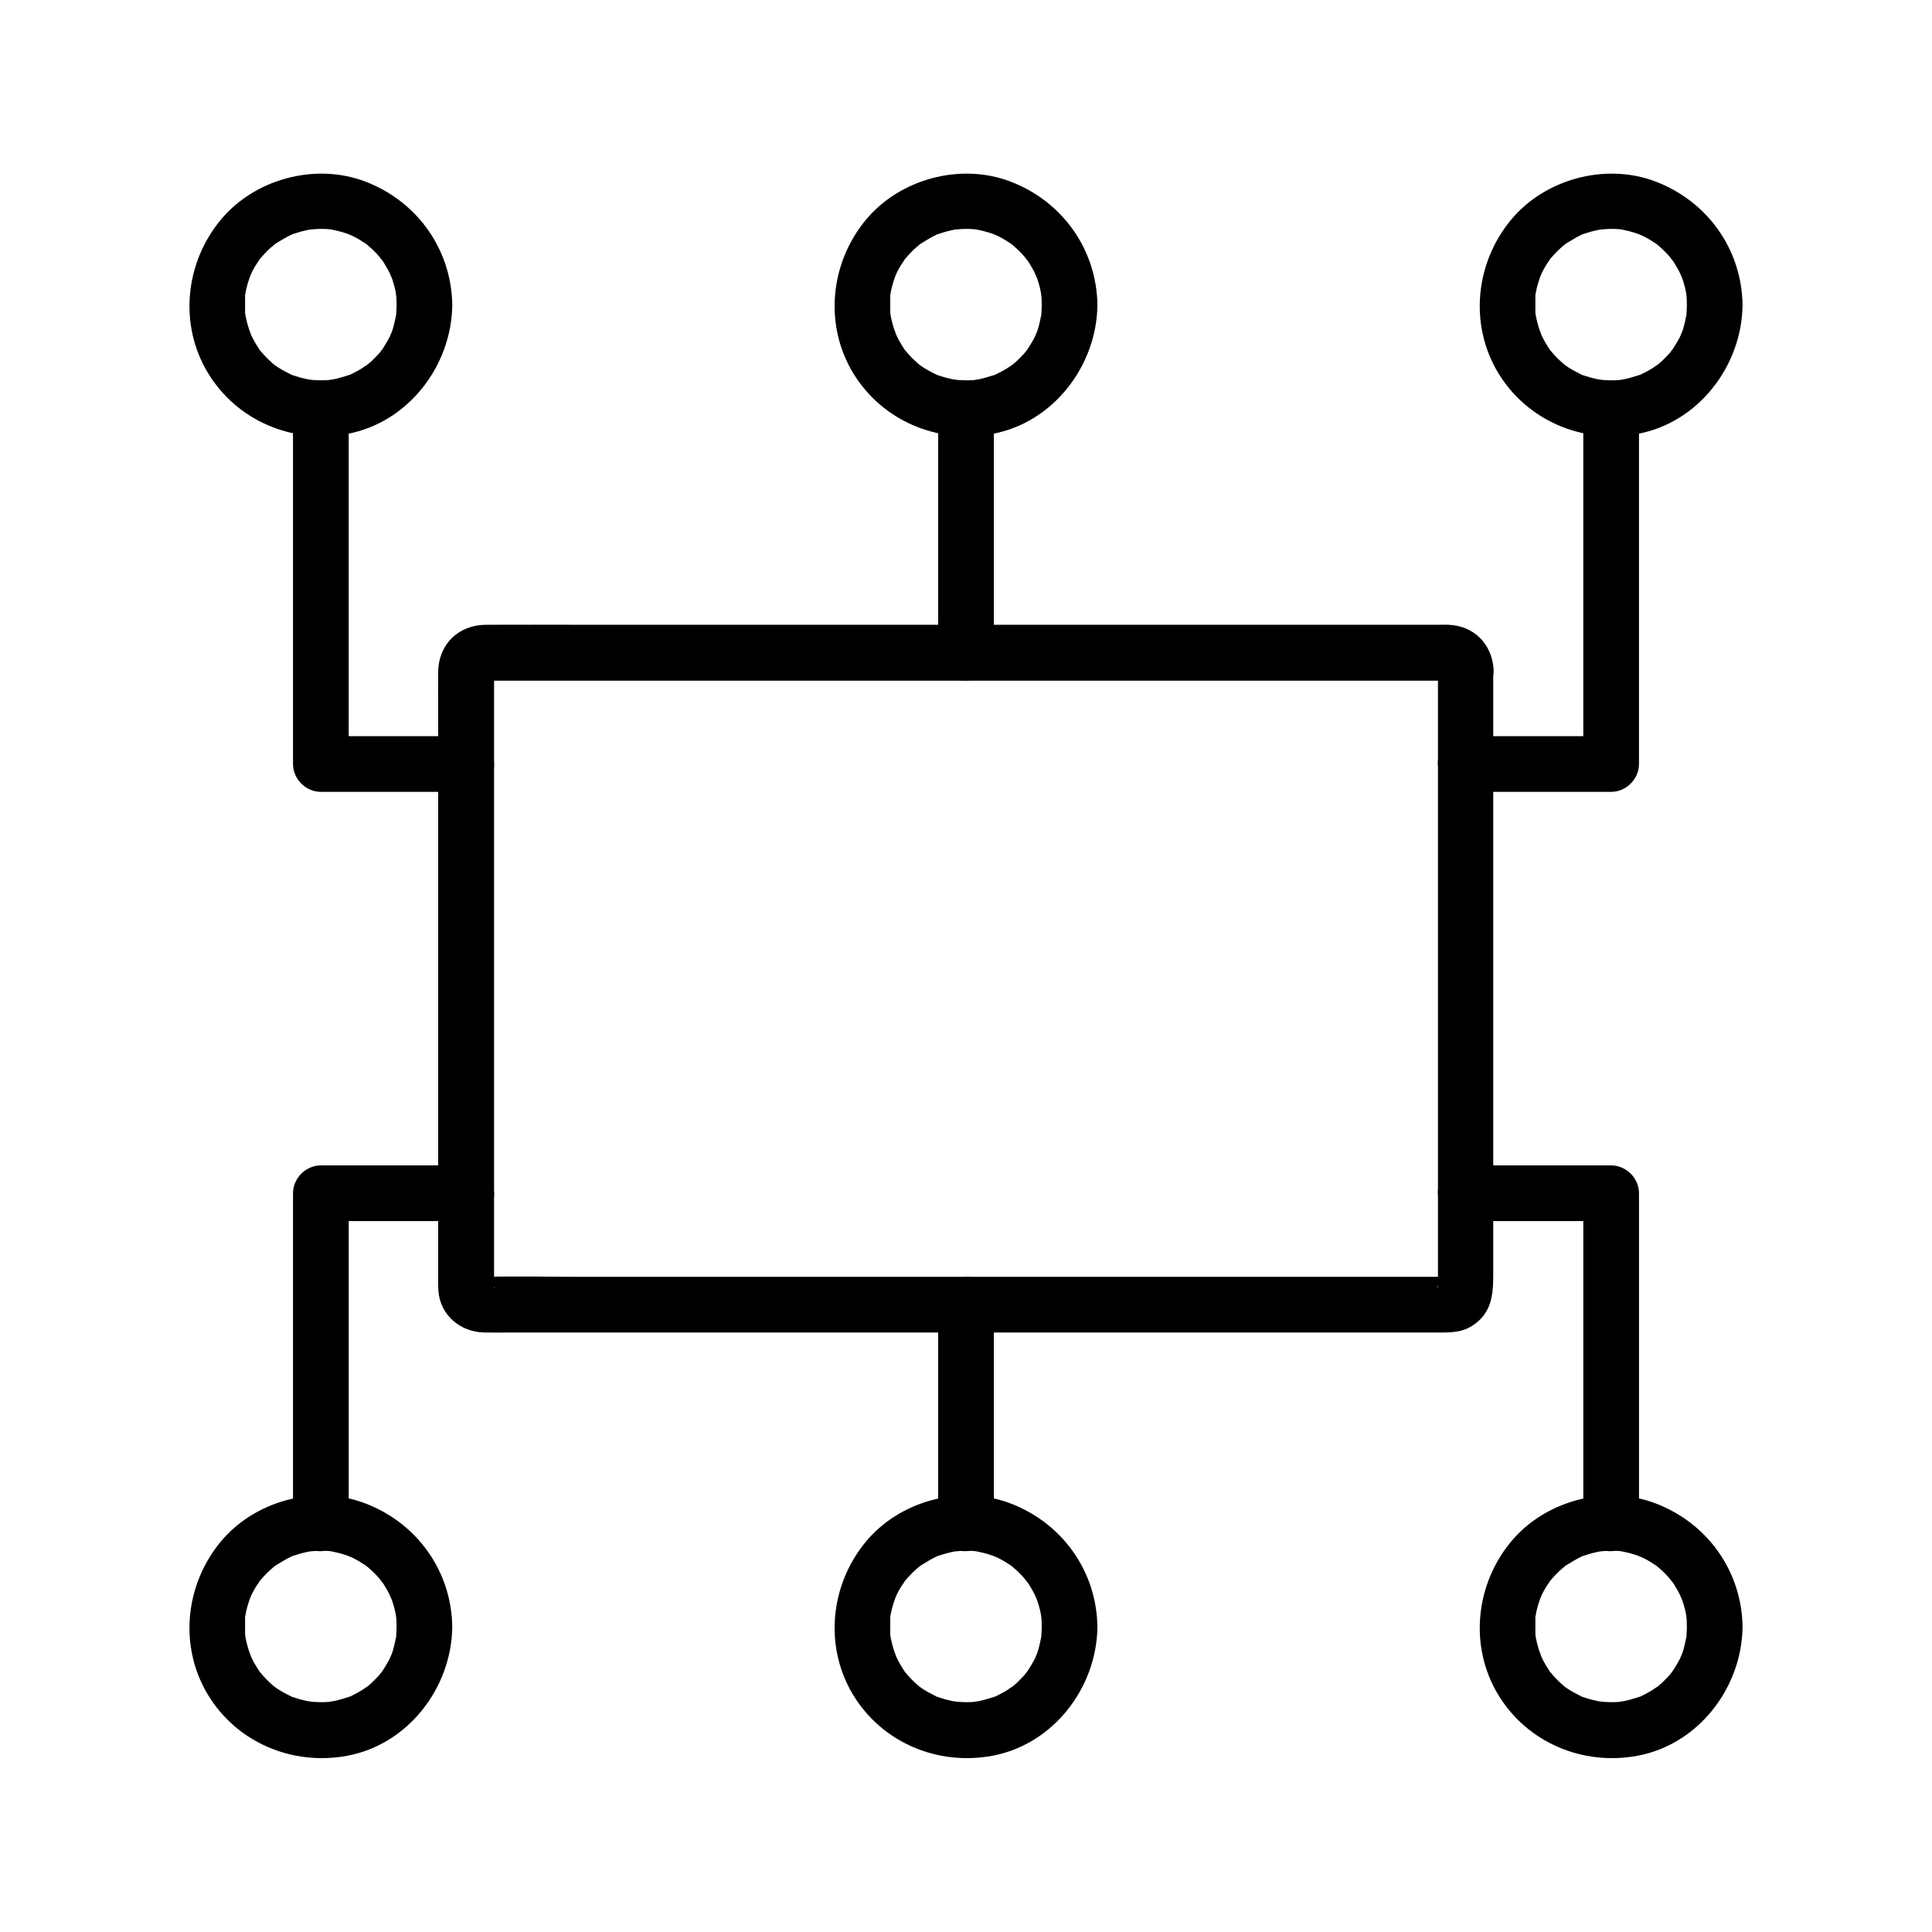 <?xml version="1.0" encoding="UTF-8"?>
<!-- Uploaded to: ICON Repo, www.iconrepo.com, Generator: ICON Repo Mixer Tools -->
<svg fill="#000000" width="800px" height="800px" version="1.1" viewBox="144 144 512 512" xmlns="http://www.w3.org/2000/svg">
 <g>
  <path d="m420.07 224.85c0 0.688-0.051 1.379-0.098 2.066-0.051 2.117 0.344-1.328-0.051 0.688-0.246 1.277-0.543 2.559-0.934 3.836-0.148 0.395-0.297 0.836-0.441 1.23 0.543-1.523-0.195 0.395-0.297 0.59-0.688 1.328-1.477 2.609-2.312 3.836 0.934-1.328-0.297 0.344-0.441 0.492-0.297 0.344-0.59 0.641-0.887 0.934-0.887 0.934-1.82 1.82-2.856 2.559 1.277-0.984-0.441 0.246-0.59 0.344-0.543 0.344-1.082 0.688-1.672 0.984-0.395 0.195-0.738 0.395-1.133 0.59-0.395 0.195-0.789 0.395-1.18 0.543 0.789-0.344 0.738-0.344-0.051-0.051-1.277 0.395-2.508 0.789-3.789 1.031 0.051 0-2.117 0.297-0.984 0.195 1.133-0.098-1.082 0.051-1.031 0.051-1.379 0.051-2.707 0-4.082-0.098 1.672 0.148-0.441-0.098-0.688-0.148-0.738-0.148-1.523-0.344-2.262-0.543-0.543-0.148-1.031-0.344-1.574-0.492-1.969-0.59 1.18 0.641-0.641-0.246-1.18-0.59-2.312-1.18-3.394-1.871 0.051 0.051-1.672-1.18-0.836-0.543 0.836 0.641-0.789-0.641-0.738-0.641-1.133-0.984-2.164-2.066-3.102-3.199-1.328-1.523 0.641 1.18-0.395-0.543-0.195-0.344-0.492-0.688-0.688-1.082-0.688-1.082-1.277-2.262-1.77-3.445 0.641 1.523-0.098-0.492-0.195-0.688-0.195-0.641-0.395-1.277-0.543-1.871-0.098-0.441-0.195-0.836-0.297-1.277-0.098-0.441-0.148-0.887-0.246-1.328 0.098 0.836 0.148 0.836 0.051-0.051v-4.082c0.051-2.117-0.344 1.328 0.051-0.688 0.098-0.441 0.148-0.887 0.246-1.277 0.297-1.277 0.688-2.508 1.133-3.789-0.543 1.523 0.195-0.395 0.297-0.59 0.344-0.688 0.688-1.328 1.082-1.969 0.297-0.441 0.59-0.887 0.887-1.328 1.031-1.723-0.934 0.984 0.395-0.543 0.836-0.984 1.723-1.918 2.656-2.754 0.395-0.344 0.789-0.688 1.23-1.031 0.934-0.738-1.426 0.836 0.297-0.195 1.277-0.789 2.559-1.574 3.887-2.215 1.82-0.887-1.328 0.344 0.641-0.246 0.395-0.098 0.836-0.297 1.23-0.395 1.277-0.395 2.559-0.688 3.887-0.887-1.723 0.246 0.543 0 0.738 0 0.688-0.051 1.379-0.051 2.066-0.051 0.59 0 1.133 0.051 1.723 0.098 0.543 0.051 0.441 0.051-0.297-0.051 0.441 0.051 0.887 0.148 1.328 0.246 1.523 0.297 2.953 0.738 4.43 1.277-1.523-0.543 0.395 0.195 0.59 0.297 0.59 0.297 1.133 0.59 1.723 0.934 0.543 0.344 1.082 0.688 1.625 1.031 0.688 0.492 0.688 0.492 0.051 0 0.344 0.246 0.641 0.543 0.984 0.836 0.984 0.836 1.871 1.723 2.707 2.707 0.148 0.148 1.328 1.82 0.441 0.492 0.492 0.688 0.984 1.426 1.379 2.164 0.344 0.543 0.641 1.133 0.934 1.723 0.195 0.441 0.738 1.82 0.297 0.59 0.543 1.426 0.984 2.902 1.277 4.43 0.051 0.246 0.246 2.363 0.148 0.688 0.035 0.906 0.082 1.789 0.082 2.727 0.051 3.836 3.344 7.578 7.379 7.379 3.938-0.195 7.43-3.246 7.379-7.379-0.195-14.809-9.348-27.551-23.125-32.766-13.234-5.019-29.371-0.641-38.328 10.281-9.348 11.367-11.02 27.602-3.344 40.395 7.676 12.742 22.434 18.941 36.949 16.234 16.137-3 27.652-18.008 27.848-34.145 0.051-3.836-3.445-7.578-7.379-7.379-4.031 0.195-7.328 3.246-7.379 7.379z"/>
  <path d="m249.1 224.85c0 0.688-0.051 1.379-0.098 2.066-0.051 2.117 0.344-1.328-0.051 0.688-0.246 1.277-0.543 2.559-0.934 3.836-0.148 0.395-0.297 0.836-0.441 1.23 0.543-1.523-0.195 0.395-0.297 0.59-0.688 1.328-1.477 2.609-2.312 3.836 0.934-1.328-0.297 0.344-0.441 0.492-0.297 0.344-0.59 0.641-0.887 0.934-0.887 0.934-1.82 1.82-2.856 2.559 1.277-0.984-0.441 0.246-0.59 0.344-0.543 0.344-1.082 0.688-1.672 0.984-0.395 0.195-0.738 0.395-1.133 0.59-0.395 0.195-0.789 0.395-1.18 0.543 0.789-0.344 0.738-0.344-0.051-0.051-1.277 0.395-2.508 0.789-3.789 1.031 0.051 0-2.117 0.297-0.984 0.195 1.133-0.098-1.082 0.051-1.031 0.051-1.379 0.051-2.707 0-4.082-0.098 1.672 0.148-0.441-0.098-0.688-0.148-0.738-0.148-1.523-0.344-2.262-0.543-0.543-0.148-1.031-0.344-1.574-0.492-1.969-0.59 1.18 0.641-0.641-0.246-1.18-0.59-2.312-1.18-3.394-1.871 0.051 0.051-1.672-1.18-0.836-0.543 0.836 0.641-0.789-0.641-0.738-0.641-1.133-0.984-2.164-2.066-3.102-3.199-1.328-1.523 0.641 1.18-0.395-0.543-0.195-0.344-0.492-0.688-0.688-1.082-0.688-1.082-1.277-2.262-1.77-3.445 0.641 1.523-0.098-0.492-0.195-0.688-0.195-0.641-0.395-1.277-0.543-1.871-0.098-0.441-0.195-0.836-0.297-1.277-0.098-0.441-0.148-0.887-0.246-1.328 0.098 0.836 0.148 0.836 0.051-0.051v-4.082c0.051-2.117-0.344 1.328 0.051-0.688 0.098-0.441 0.148-0.887 0.246-1.277 0.297-1.277 0.688-2.508 1.133-3.789-0.543 1.523 0.195-0.395 0.297-0.59 0.344-0.688 0.688-1.328 1.082-1.969 0.297-0.441 0.59-0.887 0.887-1.328 1.031-1.723-0.934 0.984 0.395-0.543 0.836-0.984 1.723-1.918 2.656-2.754 0.395-0.344 0.789-0.688 1.23-1.031 0.934-0.738-1.426 0.836 0.297-0.195 1.277-0.789 2.559-1.574 3.887-2.215 1.82-0.887-1.328 0.344 0.641-0.246 0.395-0.098 0.836-0.297 1.23-0.395 1.277-0.395 2.559-0.688 3.887-0.887-1.723 0.246 0.543 0 0.738 0 0.688-0.051 1.379-0.051 2.066-0.051 0.59 0 1.133 0.051 1.723 0.098 0.543 0.051 0.441 0.051-0.297-0.051 0.441 0.051 0.887 0.148 1.328 0.246 1.523 0.297 2.953 0.738 4.43 1.277-1.523-0.543 0.395 0.195 0.59 0.297 0.59 0.297 1.133 0.59 1.723 0.934 0.543 0.344 1.082 0.688 1.625 1.031 0.688 0.492 0.688 0.492 0.051 0 0.344 0.246 0.641 0.543 0.984 0.836 0.984 0.836 1.871 1.723 2.707 2.707 0.148 0.148 1.328 1.82 0.441 0.492 0.492 0.688 0.984 1.426 1.379 2.164 0.344 0.543 0.641 1.133 0.934 1.723 0.195 0.441 0.738 1.82 0.297 0.59 0.543 1.426 0.984 2.902 1.277 4.43 0.051 0.246 0.246 2.363 0.148 0.688 0.031 0.906 0.082 1.789 0.082 2.727 0.051 3.836 3.344 7.578 7.379 7.379 3.938-0.195 7.43-3.246 7.379-7.379-0.195-14.809-9.348-27.551-23.125-32.766-13.234-5.019-29.371-0.641-38.328 10.281-9.348 11.367-11.02 27.602-3.344 40.395 7.676 12.742 22.434 18.941 36.949 16.234 16.137-3 27.652-18.008 27.848-34.145 0.051-3.836-3.445-7.578-7.379-7.379-4.035 0.195-7.328 3.246-7.379 7.379z"/>
  <path d="m591.04 224.85c0 0.688-0.051 1.379-0.098 2.066-0.051 2.117 0.344-1.328-0.051 0.688-0.246 1.277-0.543 2.559-0.934 3.836-0.148 0.395-0.297 0.836-0.441 1.23 0.543-1.523-0.195 0.395-0.297 0.59-0.688 1.328-1.477 2.609-2.312 3.836 0.934-1.328-0.297 0.344-0.441 0.492-0.297 0.344-0.59 0.641-0.887 0.934-0.887 0.934-1.82 1.82-2.856 2.559 1.277-0.984-0.441 0.246-0.59 0.344-0.543 0.344-1.082 0.688-1.672 0.984-0.395 0.195-0.738 0.395-1.133 0.59-0.395 0.195-0.789 0.395-1.18 0.543 0.789-0.344 0.738-0.344-0.051-0.051-1.277 0.395-2.508 0.789-3.789 1.031 0.051 0-2.117 0.297-0.984 0.195 1.133-0.098-1.082 0.051-1.031 0.051-1.379 0.051-2.707 0-4.082-0.098 1.672 0.148-0.441-0.098-0.688-0.148-0.738-0.148-1.523-0.344-2.262-0.543-0.543-0.148-1.031-0.344-1.574-0.492-1.969-0.59 1.18 0.641-0.641-0.246-1.18-0.59-2.312-1.18-3.394-1.871 0.051 0.051-1.672-1.18-0.836-0.543 0.836 0.641-0.789-0.641-0.738-0.641-1.133-0.984-2.164-2.066-3.102-3.199-1.328-1.523 0.641 1.18-0.395-0.543-0.195-0.344-0.492-0.688-0.688-1.082-0.688-1.082-1.277-2.262-1.77-3.445 0.641 1.523-0.098-0.492-0.195-0.688-0.195-0.641-0.395-1.277-0.543-1.871-0.098-0.441-0.195-0.836-0.297-1.277-0.098-0.441-0.148-0.887-0.246-1.328 0.098 0.836 0.148 0.836 0.051-0.051v-4.082c0.051-2.117-0.344 1.328 0.051-0.688 0.098-0.441 0.148-0.887 0.246-1.277 0.297-1.277 0.688-2.508 1.133-3.789-0.543 1.523 0.195-0.395 0.297-0.59 0.344-0.688 0.688-1.328 1.082-1.969 0.297-0.441 0.59-0.887 0.887-1.328 1.031-1.723-0.934 0.984 0.395-0.543 0.836-0.984 1.723-1.918 2.656-2.754 0.395-0.344 0.789-0.688 1.23-1.031 0.934-0.738-1.426 0.836 0.297-0.195 1.277-0.789 2.559-1.574 3.887-2.215 1.82-0.887-1.328 0.344 0.641-0.246 0.395-0.098 0.836-0.297 1.23-0.395 1.277-0.395 2.559-0.688 3.887-0.887-1.723 0.246 0.543 0 0.738 0 0.688-0.051 1.379-0.051 2.066-0.051 0.59 0 1.133 0.051 1.723 0.098 0.543 0.051 0.441 0.051-0.297-0.051 0.441 0.051 0.887 0.148 1.328 0.246 1.523 0.297 2.953 0.738 4.43 1.277-1.523-0.543 0.395 0.195 0.59 0.297 0.59 0.297 1.133 0.59 1.723 0.934 0.543 0.344 1.082 0.688 1.625 1.031 0.688 0.492 0.688 0.492 0.051 0 0.344 0.246 0.641 0.543 0.984 0.836 0.984 0.836 1.871 1.723 2.707 2.707 0.148 0.148 1.328 1.82 0.441 0.492 0.492 0.688 0.984 1.426 1.379 2.164 0.344 0.543 0.641 1.133 0.934 1.723 0.195 0.441 0.738 1.82 0.297 0.59 0.543 1.426 0.984 2.902 1.277 4.43 0.051 0.246 0.246 2.363 0.148 0.688 0.031 0.906 0.082 1.789 0.082 2.727 0.051 3.836 3.344 7.578 7.379 7.379 3.938-0.195 7.43-3.246 7.379-7.379-0.195-14.809-9.348-27.551-23.125-32.766-13.234-5.019-29.371-0.641-38.328 10.281-9.348 11.367-11.02 27.602-3.344 40.395 7.676 12.742 22.434 18.941 36.949 16.234 16.137-3 27.652-18.008 27.848-34.145 0.051-3.836-3.445-7.578-7.379-7.379-4.035 0.195-7.328 3.246-7.379 7.379z"/>
  <path d="m420.07 575.15c0 0.688-0.051 1.379-0.098 2.066-0.051 2.117 0.344-1.328-0.051 0.688-0.246 1.277-0.543 2.559-0.934 3.836-0.148 0.395-0.297 0.836-0.441 1.23 0.543-1.523-0.195 0.395-0.297 0.59-0.688 1.328-1.477 2.609-2.312 3.836 0.934-1.328-0.297 0.344-0.441 0.492-0.297 0.344-0.59 0.641-0.887 0.934-0.887 0.934-1.82 1.82-2.856 2.559 1.277-0.984-0.441 0.246-0.59 0.344-0.543 0.344-1.082 0.688-1.672 0.984-0.395 0.195-0.738 0.395-1.133 0.59-0.395 0.195-0.789 0.395-1.18 0.543 0.789-0.344 0.738-0.344-0.051-0.051-1.277 0.395-2.508 0.789-3.789 1.031 0.051 0-2.117 0.297-0.984 0.195 1.133-0.098-1.082 0.051-1.031 0.051-1.379 0.051-2.707 0-4.082-0.098 1.672 0.148-0.441-0.098-0.688-0.148-0.738-0.148-1.523-0.344-2.262-0.543-0.543-0.148-1.031-0.344-1.574-0.492-1.969-0.59 1.18 0.641-0.641-0.246-1.18-0.59-2.312-1.18-3.394-1.871 0.051 0.051-1.672-1.18-0.836-0.543 0.836 0.641-0.789-0.641-0.738-0.641-1.133-0.984-2.164-2.066-3.102-3.199-1.328-1.523 0.641 1.18-0.395-0.543-0.195-0.344-0.492-0.688-0.688-1.082-0.688-1.082-1.277-2.262-1.77-3.445 0.641 1.523-0.098-0.492-0.195-0.688-0.195-0.641-0.395-1.277-0.543-1.871-0.098-0.441-0.195-0.836-0.297-1.277-0.098-0.441-0.148-0.887-0.246-1.328 0.098 0.836 0.148 0.836 0.051-0.051v-4.082c0.051-2.117-0.344 1.328 0.051-0.688 0.098-0.441 0.148-0.887 0.246-1.277 0.297-1.277 0.688-2.508 1.133-3.789-0.543 1.523 0.195-0.395 0.297-0.59 0.344-0.688 0.688-1.328 1.082-1.969 0.297-0.441 0.59-0.887 0.887-1.328 1.031-1.723-0.934 0.984 0.395-0.543 0.836-0.984 1.723-1.918 2.656-2.754 0.395-0.344 0.789-0.688 1.23-1.031 0.934-0.738-1.426 0.836 0.297-0.195 1.277-0.789 2.559-1.574 3.887-2.215 1.82-0.887-1.328 0.344 0.641-0.246 0.395-0.098 0.836-0.297 1.23-0.395 1.277-0.395 2.559-0.688 3.887-0.887-1.723 0.246 0.543 0 0.738 0 0.688-0.051 1.379-0.051 2.066-0.051 0.59 0 1.133 0.051 1.723 0.098 0.543 0.051 0.441 0.051-0.297-0.051 0.441 0.051 0.887 0.148 1.328 0.246 1.523 0.297 2.953 0.738 4.43 1.277-1.523-0.543 0.395 0.195 0.59 0.297 0.59 0.297 1.133 0.59 1.723 0.934 0.543 0.344 1.082 0.688 1.625 1.031 0.688 0.492 0.688 0.492 0.051 0 0.344 0.246 0.641 0.543 0.984 0.836 0.984 0.836 1.871 1.723 2.707 2.707 0.148 0.148 1.328 1.82 0.441 0.492 0.492 0.688 0.984 1.426 1.379 2.164 0.344 0.543 0.641 1.133 0.934 1.723 0.195 0.441 0.738 1.82 0.297 0.59 0.543 1.426 0.984 2.902 1.277 4.43 0.051 0.246 0.246 2.363 0.148 0.688 0.035 0.906 0.082 1.789 0.082 2.727 0.051 3.836 3.344 7.578 7.379 7.379 3.938-0.195 7.43-3.246 7.379-7.379-0.195-14.809-9.348-27.551-23.125-32.766-13.234-5.019-29.371-0.641-38.328 10.281-9.348 11.367-11.02 27.602-3.344 40.395 7.676 12.742 22.434 18.941 36.949 16.234 16.137-3 27.652-18.008 27.848-34.145 0.051-3.836-3.445-7.578-7.379-7.379-4.031 0.195-7.328 3.246-7.379 7.379z"/>
  <path d="m249.1 575.15c0 0.688-0.051 1.379-0.098 2.066-0.051 2.117 0.344-1.328-0.051 0.688-0.246 1.277-0.543 2.559-0.934 3.836-0.148 0.395-0.297 0.836-0.441 1.23 0.543-1.523-0.195 0.395-0.297 0.59-0.688 1.328-1.477 2.609-2.312 3.836 0.934-1.328-0.297 0.344-0.441 0.492-0.297 0.344-0.59 0.641-0.887 0.934-0.887 0.934-1.82 1.82-2.856 2.559 1.277-0.984-0.441 0.246-0.59 0.344-0.543 0.344-1.082 0.688-1.672 0.984-0.395 0.195-0.738 0.395-1.133 0.59-0.395 0.195-0.789 0.395-1.18 0.543 0.789-0.344 0.738-0.344-0.051-0.051-1.277 0.395-2.508 0.789-3.789 1.031 0.051 0-2.117 0.297-0.984 0.195 1.133-0.098-1.082 0.051-1.031 0.051-1.379 0.051-2.707 0-4.082-0.098 1.672 0.148-0.441-0.098-0.688-0.148-0.738-0.148-1.523-0.344-2.262-0.543-0.543-0.148-1.031-0.344-1.574-0.492-1.969-0.59 1.18 0.641-0.641-0.246-1.18-0.59-2.312-1.18-3.394-1.871 0.051 0.051-1.672-1.18-0.836-0.543 0.836 0.641-0.789-0.641-0.738-0.641-1.133-0.984-2.164-2.066-3.102-3.199-1.328-1.523 0.641 1.18-0.395-0.543-0.195-0.344-0.492-0.688-0.688-1.082-0.688-1.082-1.277-2.262-1.77-3.445 0.641 1.523-0.098-0.492-0.195-0.688-0.195-0.641-0.395-1.277-0.543-1.871-0.098-0.441-0.195-0.836-0.297-1.277-0.098-0.441-0.148-0.887-0.246-1.328 0.098 0.836 0.148 0.836 0.051-0.051v-4.082c0.051-2.117-0.344 1.328 0.051-0.688 0.098-0.441 0.148-0.887 0.246-1.277 0.297-1.277 0.688-2.508 1.133-3.789-0.543 1.523 0.195-0.395 0.297-0.59 0.344-0.688 0.688-1.328 1.082-1.969 0.297-0.441 0.59-0.887 0.887-1.328 1.031-1.723-0.934 0.984 0.395-0.543 0.836-0.984 1.723-1.918 2.656-2.754 0.395-0.344 0.789-0.688 1.23-1.031 0.934-0.738-1.426 0.836 0.297-0.195 1.277-0.789 2.559-1.574 3.887-2.215 1.82-0.887-1.328 0.344 0.641-0.246 0.395-0.098 0.836-0.297 1.23-0.395 1.277-0.395 2.559-0.688 3.887-0.887-1.723 0.246 0.543 0 0.738 0 0.688-0.051 1.379-0.051 2.066-0.051 0.59 0 1.133 0.051 1.723 0.098 0.543 0.051 0.441 0.051-0.297-0.051 0.441 0.051 0.887 0.148 1.328 0.246 1.523 0.297 2.953 0.738 4.43 1.277-1.523-0.543 0.395 0.195 0.59 0.297 0.59 0.297 1.133 0.59 1.723 0.934 0.543 0.344 1.082 0.688 1.625 1.031 0.688 0.492 0.688 0.492 0.051 0 0.344 0.246 0.641 0.543 0.984 0.836 0.984 0.836 1.871 1.723 2.707 2.707 0.148 0.148 1.328 1.82 0.441 0.492 0.492 0.688 0.984 1.426 1.379 2.164 0.344 0.543 0.641 1.133 0.934 1.723 0.195 0.441 0.738 1.82 0.297 0.59 0.543 1.426 0.984 2.902 1.277 4.43 0.051 0.246 0.246 2.363 0.148 0.688 0.031 0.906 0.082 1.789 0.082 2.727 0.051 3.836 3.344 7.578 7.379 7.379 3.938-0.195 7.43-3.246 7.379-7.379-0.195-14.809-9.348-27.551-23.125-32.766-13.234-5.019-29.371-0.641-38.328 10.281-9.348 11.367-11.02 27.602-3.344 40.395 7.676 12.742 22.434 18.941 36.949 16.234 16.137-3 27.652-18.008 27.848-34.145 0.051-3.836-3.445-7.578-7.379-7.379-4.035 0.195-7.328 3.246-7.379 7.379z"/>
  <path d="m591.04 575.15c0 0.688-0.051 1.379-0.098 2.066-0.051 2.117 0.344-1.328-0.051 0.688-0.246 1.277-0.543 2.559-0.934 3.836-0.148 0.395-0.297 0.836-0.441 1.23 0.543-1.523-0.195 0.395-0.297 0.59-0.688 1.328-1.477 2.609-2.312 3.836 0.934-1.328-0.297 0.344-0.441 0.492-0.297 0.344-0.59 0.641-0.887 0.934-0.887 0.934-1.82 1.82-2.856 2.559 1.277-0.984-0.441 0.246-0.59 0.344-0.543 0.344-1.082 0.688-1.672 0.984-0.395 0.195-0.738 0.395-1.133 0.59-0.395 0.195-0.789 0.395-1.18 0.543 0.789-0.344 0.738-0.344-0.051-0.051-1.277 0.395-2.508 0.789-3.789 1.031 0.051 0-2.117 0.297-0.984 0.195 1.133-0.098-1.082 0.051-1.031 0.051-1.379 0.051-2.707 0-4.082-0.098 1.672 0.148-0.441-0.098-0.688-0.148-0.738-0.148-1.523-0.344-2.262-0.543-0.543-0.148-1.031-0.344-1.574-0.492-1.969-0.59 1.18 0.641-0.641-0.246-1.18-0.59-2.312-1.18-3.394-1.871 0.051 0.051-1.672-1.18-0.836-0.543 0.836 0.641-0.789-0.641-0.738-0.641-1.133-0.984-2.164-2.066-3.102-3.199-1.328-1.523 0.641 1.18-0.395-0.543-0.195-0.344-0.492-0.688-0.688-1.082-0.688-1.082-1.277-2.262-1.77-3.445 0.641 1.523-0.098-0.492-0.195-0.688-0.195-0.641-0.395-1.277-0.543-1.871-0.098-0.441-0.195-0.836-0.297-1.277-0.098-0.441-0.148-0.887-0.246-1.328 0.098 0.836 0.148 0.836 0.051-0.051v-4.082c0.051-2.117-0.344 1.328 0.051-0.688 0.098-0.441 0.148-0.887 0.246-1.277 0.297-1.277 0.688-2.508 1.133-3.789-0.543 1.523 0.195-0.395 0.297-0.59 0.344-0.688 0.688-1.328 1.082-1.969 0.297-0.441 0.59-0.887 0.887-1.328 1.031-1.723-0.934 0.984 0.395-0.543 0.836-0.984 1.723-1.918 2.656-2.754 0.395-0.344 0.789-0.688 1.23-1.031 0.934-0.738-1.426 0.836 0.297-0.195 1.277-0.789 2.559-1.574 3.887-2.215 1.82-0.887-1.328 0.344 0.641-0.246 0.395-0.098 0.836-0.297 1.23-0.395 1.277-0.395 2.559-0.688 3.887-0.887-1.723 0.246 0.543 0 0.738 0 0.688-0.051 1.379-0.051 2.066-0.051 0.59 0 1.133 0.051 1.723 0.098 0.543 0.051 0.441 0.051-0.297-0.051 0.441 0.051 0.887 0.148 1.328 0.246 1.523 0.297 2.953 0.738 4.43 1.277-1.523-0.543 0.395 0.195 0.59 0.297 0.59 0.297 1.133 0.59 1.723 0.934 0.543 0.344 1.082 0.688 1.625 1.031 0.688 0.492 0.688 0.492 0.051 0 0.344 0.246 0.641 0.543 0.984 0.836 0.984 0.836 1.871 1.723 2.707 2.707 0.148 0.148 1.328 1.82 0.441 0.492 0.492 0.688 0.984 1.426 1.379 2.164 0.344 0.543 0.641 1.133 0.934 1.723 0.195 0.441 0.738 1.82 0.297 0.59 0.543 1.426 0.984 2.902 1.277 4.43 0.051 0.246 0.246 2.363 0.148 0.688 0.031 0.906 0.082 1.789 0.082 2.727 0.051 3.836 3.344 7.578 7.379 7.379 3.938-0.195 7.43-3.246 7.379-7.379-0.195-14.809-9.348-27.551-23.125-32.766-13.234-5.019-29.371-0.641-38.328 10.281-9.348 11.367-11.02 27.602-3.344 40.395 7.676 12.742 22.434 18.941 36.949 16.234 16.137-3 27.652-18.008 27.848-34.145 0.051-3.836-3.445-7.578-7.379-7.379-4.035 0.195-7.328 3.246-7.379 7.379z"/>
  <path d="m221.65 252.3v31.883 50.578 11.711c0 3.984 3.394 7.379 7.379 7.379h38.523c3.836 0 7.578-3.394 7.379-7.379-0.195-3.984-3.246-7.379-7.379-7.379h-38.523c2.461 2.461 4.922 4.922 7.379 7.379v-31.883-50.578-11.711c0-3.836-3.394-7.578-7.379-7.379-3.984 0.195-7.379 3.246-7.379 7.379z"/>
  <path d="m563.59 252.3v31.883 50.578 11.711l7.379-7.379h-38.523c-3.836 0-7.578 3.394-7.379 7.379 0.195 3.984 3.246 7.379 7.379 7.379h38.523c3.984 0 7.379-3.394 7.379-7.379v-31.883-50.578-11.711c0-3.836-3.394-7.578-7.379-7.379-3.984 0.195-7.379 3.246-7.379 7.379z"/>
  <path d="m236.41 547.7v-29.473-47.086-10.922l-7.379 7.379h38.523c3.836 0 7.578-3.394 7.379-7.379-0.195-3.984-3.246-7.379-7.379-7.379h-38.523c-3.984 0-7.379 3.394-7.379 7.379v29.473 47.086 10.922c0 3.836 3.394 7.578 7.379 7.379s7.379-3.246 7.379-7.379z"/>
  <path d="m532.45 467.6h38.523c-2.461-2.461-4.922-4.922-7.379-7.379v29.473 47.086 10.922c0 3.836 3.394 7.578 7.379 7.379 3.984-0.195 7.379-3.246 7.379-7.379v-29.473-47.086-10.922c0-3.984-3.394-7.379-7.379-7.379h-38.523c-3.836 0-7.578 3.394-7.379 7.379 0.145 3.984 3.246 7.379 7.379 7.379z"/>
  <path d="m407.38 547.7v-50.727-7.184c0-3.836-3.394-7.578-7.379-7.379-3.984 0.195-7.379 3.246-7.379 7.379v50.727 7.184c0 3.836 3.394 7.578 7.379 7.379s7.379-3.246 7.379-7.379z"/>
  <path d="m407.38 317v-56.48-8.168c0-3.836-3.394-7.578-7.379-7.379-3.984 0.195-7.379 3.246-7.379 7.379v56.48 8.168c0 3.836 3.394 7.578 7.379 7.379 3.984-0.195 7.379-3.246 7.379-7.379z"/>
  <path d="m525.07 321.33v25.93 57.07 56.434 18.254 4.922c0 0.395-0.051 0.836 0 1.18 0 0.051-0.051 0.195 0 0.246-0.59-1.133 1.625-2.41 2.312-2.902 0.395-0.246 0.984 0 0.441-0.098-0.246-0.051-0.59 0-0.836 0h-3.492-12.988-44.773-59.09-60.469-49.102c-8.117 0-16.234-0.195-24.355 0-0.148 0-0.543-0.051-0.688 0 0.738-0.344 3.641 2.754 2.902 3 0.098-0.051 0-1.871 0-1.969v-13.629-52.496-59.383-35.18c0-0.344 0.098-0.789 0-1.133v-0.195c0.148 0.051-0.246 1.18-0.297 1.328-0.934 1.871-1.23 1.082-2.363 1.625-0.59 0.297 0.395 0.051 0.836 0.051h9.055 39.457 56.777 61.305 53.086 31.488 2.953c0.195 0 0.543 0.051 0.688 0-0.832 0.34-2.75-1.68-2.848-3.055 0.297 3.836 3.199 7.578 7.379 7.379 3.738-0.148 7.676-3.246 7.379-7.379-0.492-6.691-5.215-11.512-12.004-11.758-0.836-0.051-1.625 0-2.461 0h-11.465-43.543-59.582-61.895-50.578c-8.512 0-17.023-0.051-25.535 0-7.281 0.051-12.547 5.164-12.645 12.496-0.051 3.887 0 7.773 0 11.66v51.316 61.008 37.492c0 0.836 0 1.625 0.051 2.461 0.441 6.445 5.707 10.922 12.004 11.121 2.41 0.051 4.871 0 7.281 0h37.59 56.926 62.582 54.562 32.816c3.492 0 6.988 0.246 10.137-1.723 5.856-3.691 5.656-9.398 5.656-15.254v-43.984-61.695-46.199-6.938c0-3.836-3.394-7.578-7.379-7.379-3.934 0.191-7.277 3.242-7.277 7.375z"/>
 </g>
</svg>